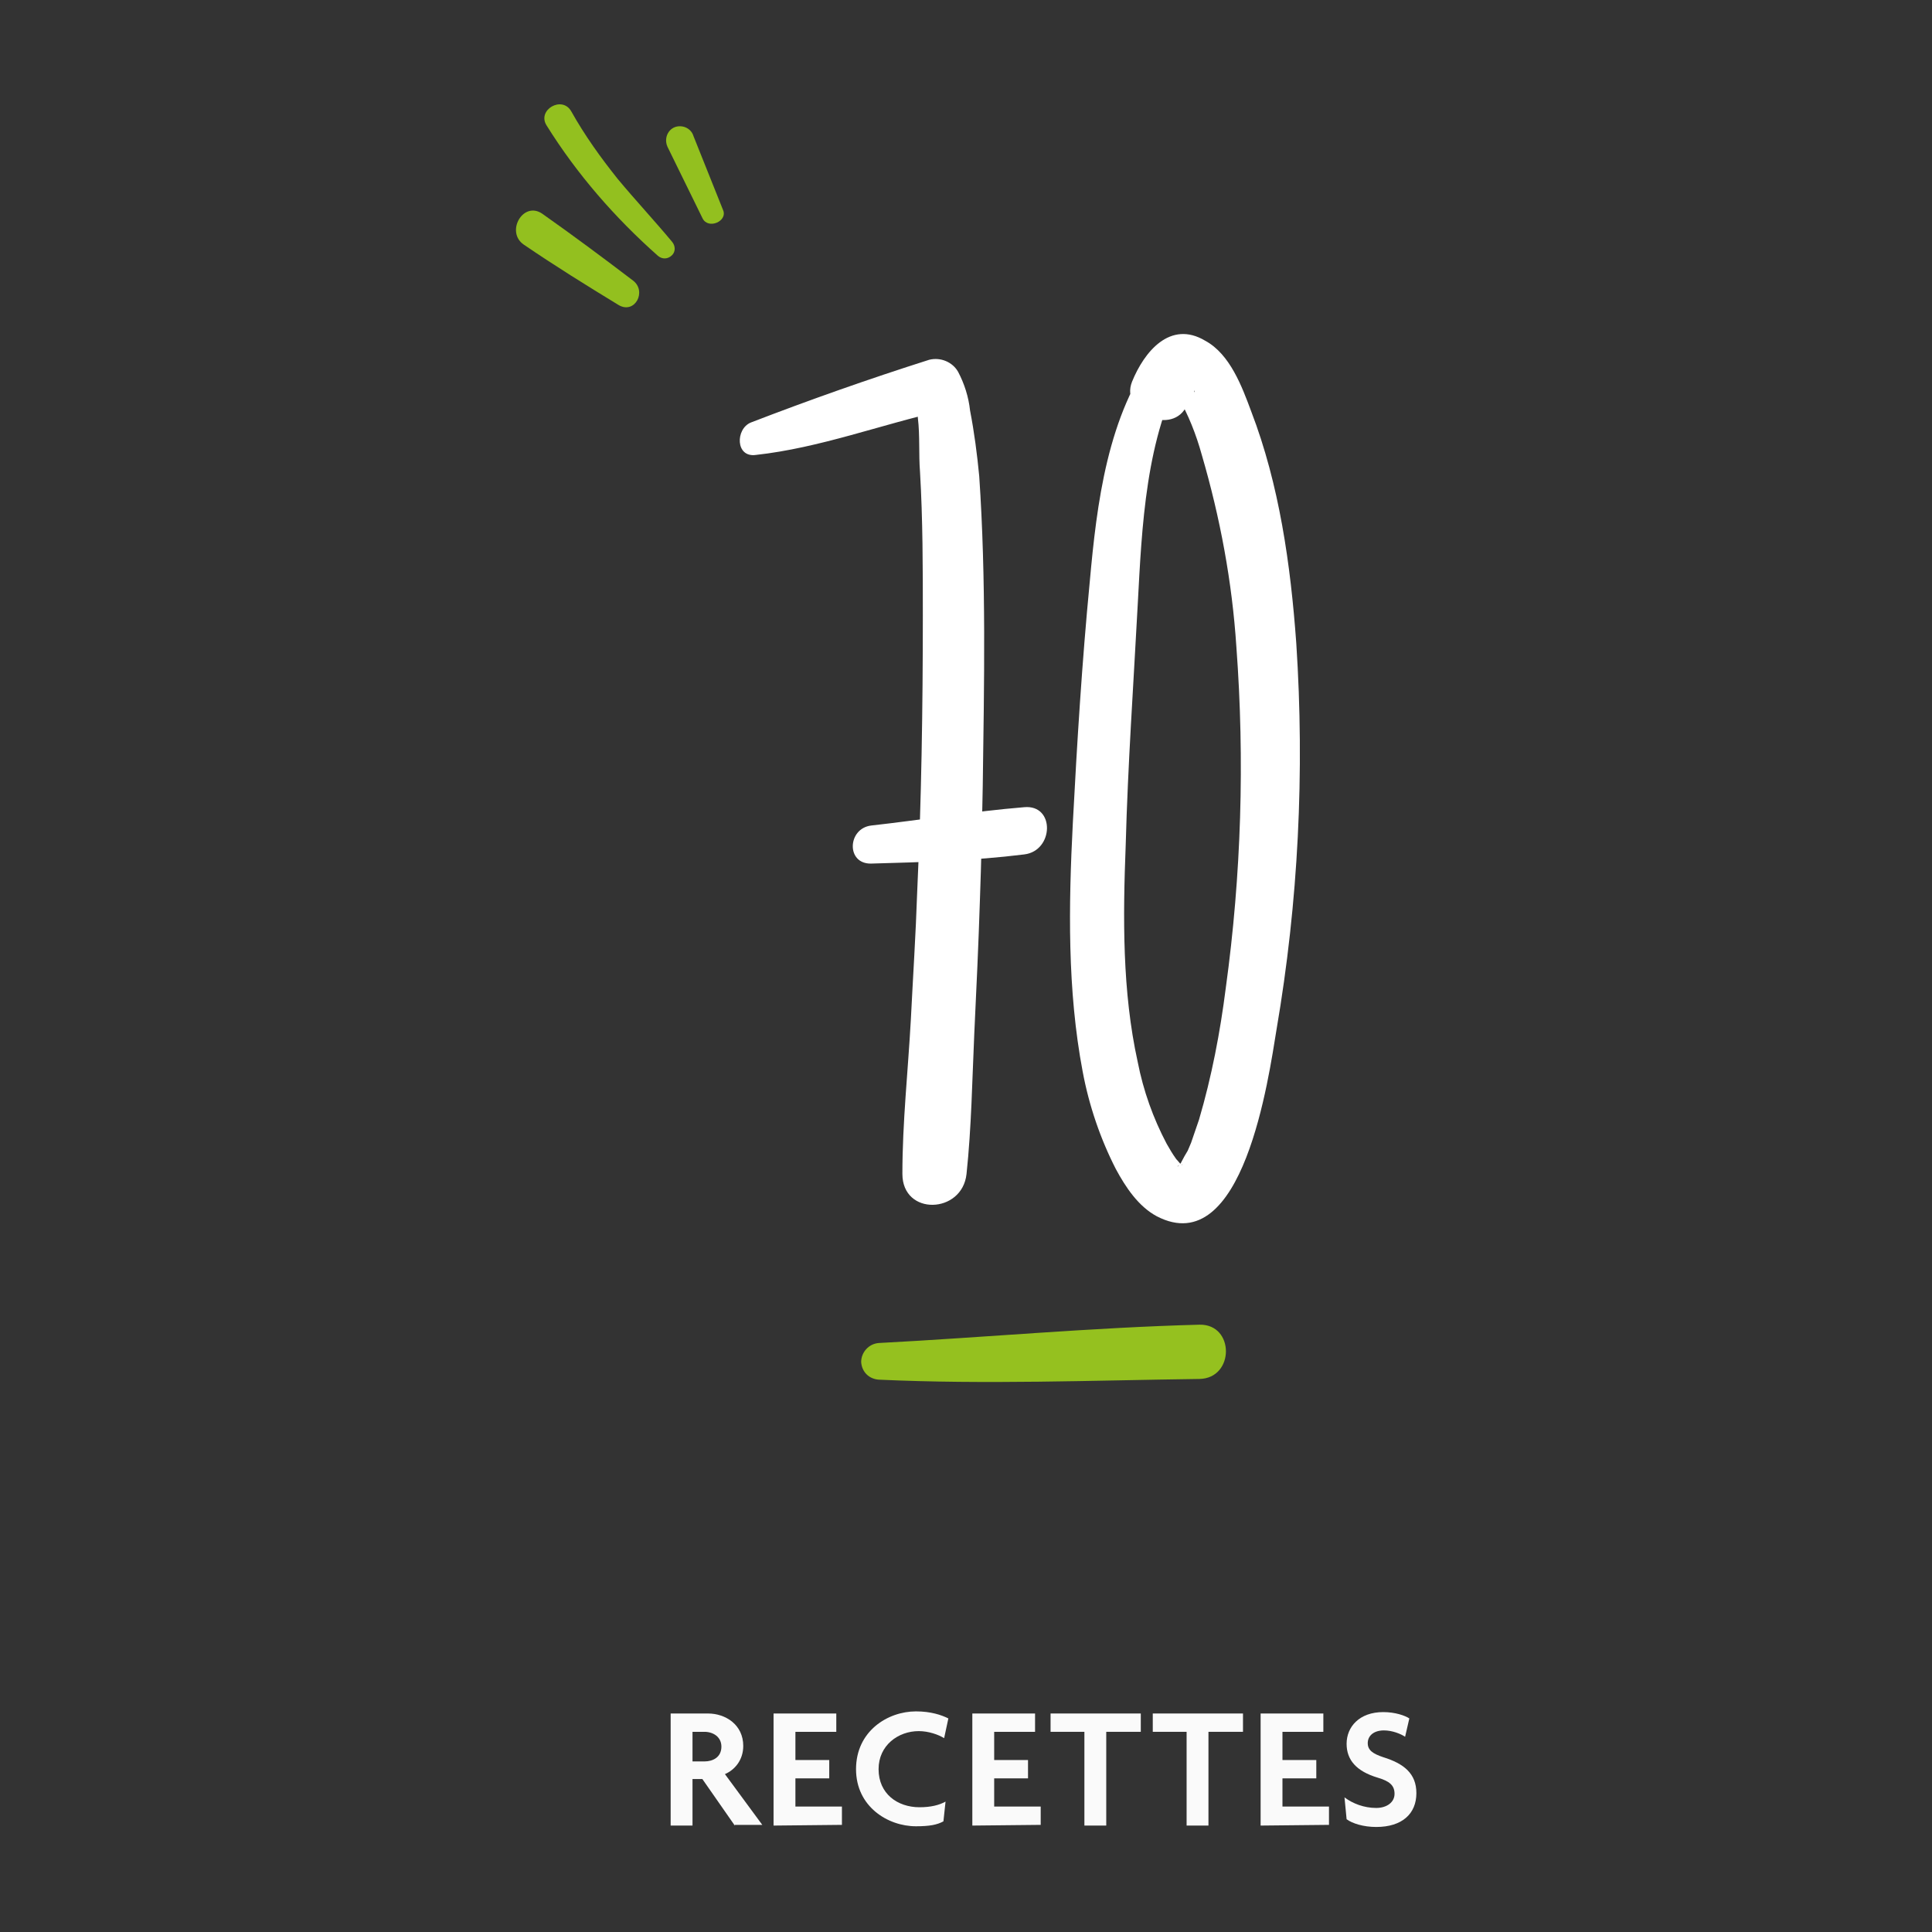 <svg xmlns="http://www.w3.org/2000/svg" xmlns:xlink="http://www.w3.org/1999/xlink" id="Layer_1" x="0px" y="0px" viewBox="0 0 274.1 274.1" style="enable-background:new 0 0 274.1 274.1;" xml:space="preserve">
<rect x="0" y="0" width="274.1" height="274.1" fill="#333333" stroke="none"/>
<style type="text/css">
	.st0{fill:#93C01F;}
	.st1{fill:#FFFFFF;}
	.st2{fill:#95C11F;}
	.st3{enable-background:new    ;}
	.st4{fill:#FAFAFA;}
</style>
<g id="_70_recettes" transform="translate(-1015.052 -1818)">
	<g id="Groupe_2660" transform="translate(1015.052 1818)">
		<g id="Groupe_2657" transform="translate(0 15.098)">
			<path id="Trac&#xE9;_4134" class="st0" d="M89.8,24.7c-4.2-3.2-8.5-6.4-12.9-9.5c-2.7-1.8-5.2,2.6-2.6,4.4c4.4,3,8.9,5.8,13.5,8.6     C90.1,29.5,91.8,26.2,89.8,24.7z"></path>
		</g>
		<g id="Groupe_2658" transform="translate(4.048)">
			<path id="Trac&#xE9;_4135" class="st0" d="M91.3,34.3c-2.5-3-5.2-5.9-7.7-8.9c-2.4-3-4.7-6.2-6.6-9.6c-1.3-2.3-4.9-0.2-3.5,2     c4.3,6.9,9.7,13.1,15.8,18.5c0.6,0.5,1.4,0.5,2-0.1C91.8,35.7,91.8,34.9,91.3,34.3L91.3,34.3z"></path>
		</g>
		<g id="Groupe_2659" transform="translate(21.28 3.09)">
			<path id="Trac&#xE9;_4136" class="st0" d="M81.3,26.7l-4.2-10.5c-0.3-1-1.4-1.6-2.5-1.3c-1,0.3-1.6,1.4-1.3,2.5     c0,0.1,0.1,0.2,0.1,0.3l5,10.2C79.2,29.5,82,28.3,81.3,26.7L81.3,26.7z"></path>
		</g>
	</g>
	<g id="Groupe_2672" transform="translate(1046.778 1854.344)">
		<g id="Groupe_2670" transform="translate(0 0)">
			<path id="Trac&#xE9;_4144" class="st1" d="M75.5,28.2c9.1-1,17.7-4.3,26.6-6.3L98,20.2c0.4,0.7-0.2-0.9,0,0c0,0.3,0.1,0.6,0.2,0.8     c0.1,0.4,0.2,0.8,0.2,1.2c0.2,1,0-0.3,0.1,0.8c0.3,2.5,0.1,5.1,0.3,7.6c0.4,6.8,0.4,13.6,0.4,20.4c0,13.1-0.2,26.1-0.8,39.2     c-0.2,6-0.6,12.1-0.9,18.1c-0.4,7.3-1.2,14.6-1.2,21.9c0,6,8.5,5.7,9.1,0c0.7-6.6,0.8-13.3,1.1-19.9c0.3-6.3,0.6-12.7,0.8-19     c0.2-5.4,0.3-10.7,0.4-16.1c0.2-14.6,0.5-29.3-0.5-44c-0.3-3.1-0.7-6.2-1.3-9.3c-0.2-1.9-0.8-3.8-1.7-5.5     c-0.8-1.4-2.5-2.1-4.1-1.7c-8.5,2.7-17,5.7-25.3,8.9C72.6,24.5,72.6,28.6,75.5,28.2L75.5,28.2z"></path>
		</g>
		<g id="Groupe_2671" transform="translate(16.088 63.375)">
			<path id="Trac&#xE9;_4145" class="st1" d="M75.8,22.8c7.2-0.2,14.5-0.4,21.7-1.3c4.2-0.5,4.4-7.1,0-6.7c-7.3,0.6-14.5,1.8-21.7,2.6     C72.4,17.8,72.2,22.9,75.8,22.8L75.8,22.8z"></path>
		</g>
	</g>
	<g id="Groupe_2680" transform="translate(1093.659 1850.552)">
		<path id="Trac&#xE9;_4151" class="st1" d="M85.5,17.1C78.5,26.3,77,38.9,76,50c-1.1,11.4-1.8,22.8-2.4,34.2    c-0.6,11.7-0.8,23.7,1.4,35.3c0.9,4.8,2.5,9.5,4.7,13.8c1.4,2.6,3.2,5.3,5.8,6.7c12.3,6.4,15.9-19.8,17-26.5    c3.1-18.1,4-36.5,2.8-54.8c-0.8-11.1-2.4-22.5-6.4-32.9c-1.3-3.5-3-8.1-6.5-10c-5-3-8.7,1.6-10.4,5.8c-1.8,4.5,5.9,7.8,7.8,3.3    c0.4-0.7,0.8-1.4,1.1-2.1c-0.1,0.5,0,0.2-0.2,0.2c-0.5,0.2-1,0.3-1.5,0.4c-0.9,0-0.7-0.2-1.3-0.5c0.2,0.1,0.3,0.3,0.4,0.5    c-0.4-0.9,0,0,0.2,0.3c1.5,2.6,2.6,5.4,3.4,8.3c2.6,8.9,4.3,18,4.9,27.2c1.2,16.1,0.7,32.4-1.5,48.4c-0.8,6.3-2,12.6-3.8,18.7    c-0.4,1.2-0.8,2.3-1.2,3.5c0.3-0.8-0.3,0.7-0.4,0.9c-0.3,0.5-0.6,1-0.9,1.6c-0.5,0.9,0.3-0.3-0.2,0.3c-0.7,0.9-0.3,0.1-0.1,0.2    l-0.5,0.3c0.1,0,1-0.2,0.4-0.2c0.1,0,0.7,0,0.6,0c-0.2,0-0.8,0,0.4,0.2c-0.2-0.1-0.3-0.1-0.5-0.3c-0.2-0.6,0.3,0.4-0.3-0.3    c-0.2-0.2-0.4-0.5-0.6-0.7c0.1,0.1,0.4,0.6,0,0c-0.5-0.7-0.9-1.4-1.3-2.1c-1.9-3.6-3.3-7.5-4.1-11.6c-2.2-10-2.1-20.5-1.7-30.8    c0.3-11.3,1.1-22.7,1.7-34c0.6-11.1,1.1-23.9,6.7-33.8C91,16.8,87.3,14.8,85.5,17.1L85.5,17.1z"></path>
	</g>
	<g id="Groupe_2687" transform="translate(1064.028 1991.138)">
		<path id="Trac&#xE9;_4157" class="st2" d="M75.7,22.6c15.2,0.7,30.3,0.1,45.5-0.1c5-0.1,5-7.8,0-7.7c-15.2,0.4-30.3,1.8-45.5,2.6    c-1.4,0.1-2.5,1.3-2.5,2.7C73.3,21.5,74.3,22.5,75.7,22.6L75.7,22.6z"></path>
	</g>
	<g class="st3">
		<path class="st4" d="M1119.3,2077l-4.6-6.6h-1.4v6.6h-3.1v-15.9h5.3c2.5,0,5,1.6,5,4.6c0,2-1.2,3.4-2.6,4l5.3,7.2h-3.9V2077z     M1115,2063.7h-1.7v4.2h1.7c1.2,0,2.4-0.6,2.4-2.1C1117.4,2064.4,1116.2,2063.7,1115,2063.7z"></path>
		<path class="st4" d="M1124.8,2077v-15.9h8.9v2.6h-5.8v4h4.8v2.6h-4.8v4h6.6v2.6L1124.8,2077L1124.8,2077z"></path>
		<path class="st4" d="M1149,2064.6c-0.8-0.5-2.2-1-3.6-1c-2.9,0-5.7,2-5.7,5.4c0,3.5,2.7,5.4,5.8,5.4c1.6,0,2.8-0.3,3.7-0.8    l-0.3,2.8c-0.9,0.5-2,0.7-3.9,0.7c-4,0-8.5-2.8-8.5-8.1c0-5.4,4.5-8.2,8.5-8.2c2.1,0,3.6,0.5,4.6,1L1149,2064.6z"></path>
		<path class="st4" d="M1153,2077v-15.9h8.9v2.6h-5.8v4h4.8v2.6h-4.8v4h6.6v2.6L1153,2077L1153,2077z"></path>
		<path class="st4" d="M1172,2063.7v13.3h-3.1v-13.3h-4.8v-2.6h12.8v2.6H1172z"></path>
		<path class="st4" d="M1186.5,2063.7v13.3h-3.1v-13.3h-4.8v-2.6h12.8v2.6H1186.5z"></path>
		<path class="st4" d="M1193.9,2077v-15.9h8.9v2.6h-5.8v4h4.8v2.6h-4.8v4h6.6v2.6L1193.9,2077L1193.9,2077z"></path>
		<path class="st4" d="M1210.3,2077.2c-1.8,0-3.4-0.5-4.2-1.1l-0.3-3.1c1.2,0.9,2.8,1.5,4.5,1.5c1.5,0,2.6-0.8,2.6-2    s-0.7-1.8-2.4-2.3c-3-0.9-4.4-2.5-4.4-4.8c0-2.4,1.8-4.5,5.2-4.5c1.7,0,3.1,0.5,3.7,0.9l-0.6,2.6c-0.6-0.4-1.8-0.9-3-0.9    c-1.5,0-2.3,0.8-2.3,1.8s0.7,1.5,2.2,2c2.9,0.9,4.7,2.3,4.7,5.1C1216,2075.3,1214,2077.2,1210.3,2077.2z"></path>
	</g>
</g>
</svg>